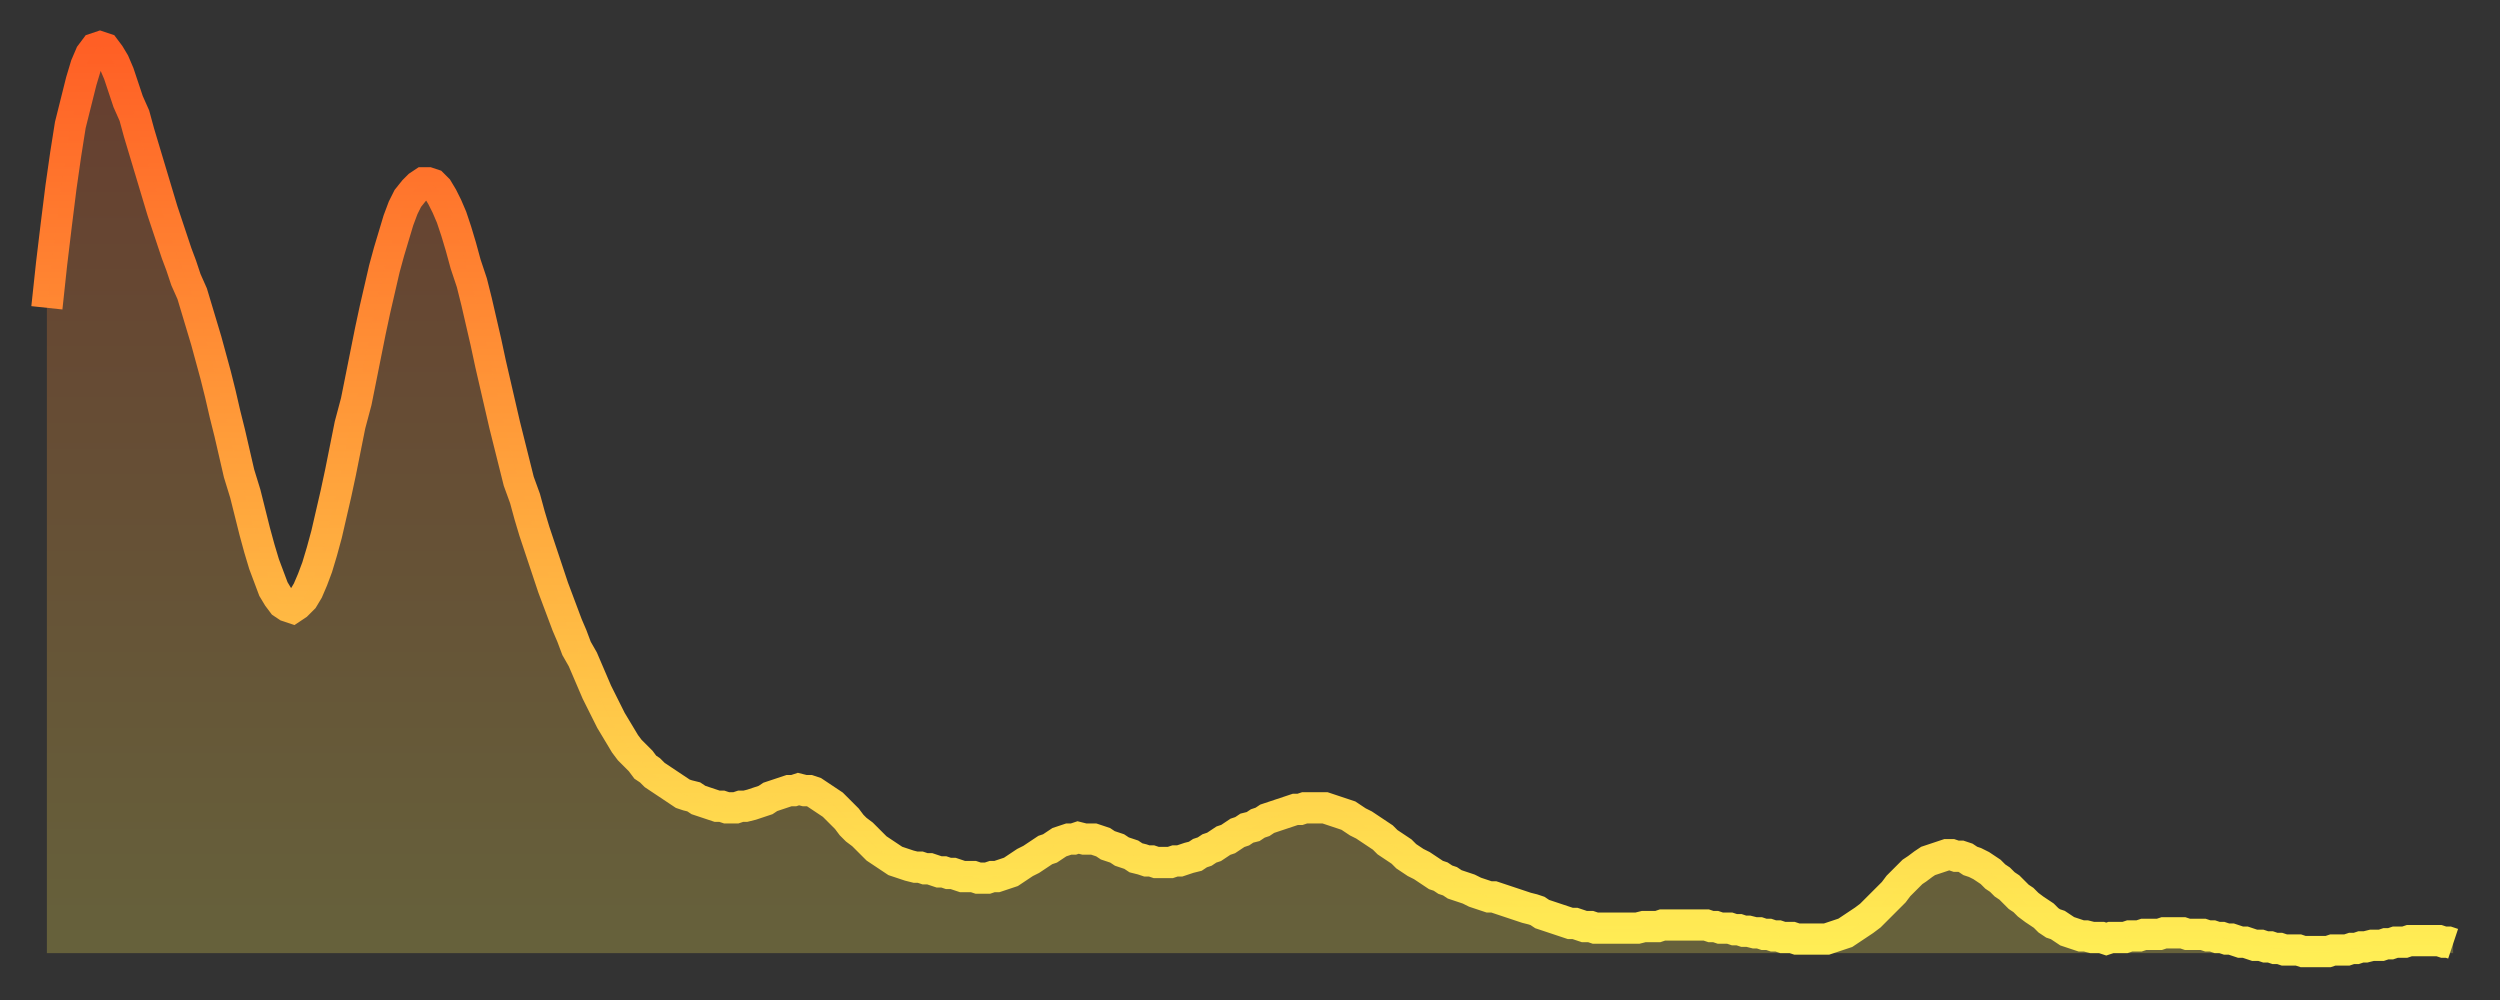 <?xml version="1.0" encoding="utf-8" ?>
<svg baseProfile="full" height="64" version="1.1" width="160" xmlns="http://www.w3.org/2000/svg" xmlns:ev="http://www.w3.org/2001/xml-events" xmlns:xlink="http://www.w3.org/1999/xlink"><rect width="100%" height="100%" fill="#333333" stroke="none"/><defs><linearGradient id="id294598" x1="0" x2="0" y1="0" y2="1"><stop offset="0%" stop-color="#ff5f25" /><stop offset="50%" stop-color="#ffa63d" /><stop offset="100%" stop-color="#ffee55" /></linearGradient></defs><g transform="translate(3,3)"><g><path d="M 0.0 16.7 0.3 13.9 0.6 11.4 0.9 9.0 1.2 6.9 1.5 5.0 1.9 3.4 2.2 2.2 2.5 1.2 2.8 0.5 3.1 0.1 3.4 0.0 3.7 0.1 4.0 0.5 4.3 1.0 4.6 1.7 4.9 2.6 5.2 3.5 5.6 4.4 5.9 5.5 6.2 6.5 6.5 7.5 6.8 8.5 7.1 9.5 7.4 10.5 7.7 11.4 8.0 12.3 8.3 13.2 8.6 14.0 8.9 14.9 9.3 15.8 9.6 16.8 9.9 17.8 10.2 18.8 10.5 19.9 10.8 21.0 11.1 22.2 11.4 23.5 11.7 24.7 12.0 26.0 12.3 27.3 12.7 28.6 13.0 29.8 13.3 31.0 13.6 32.1 13.9 33.1 14.2 33.9 14.5 34.7 14.8 35.2 15.1 35.6 15.4 35.8 15.7 35.9 16.0 35.7 16.4 35.3 16.7 34.8 17.0 34.1 17.3 33.3 17.6 32.3 17.9 31.2 18.2 29.9 18.5 28.6 18.8 27.2 19.1 25.7 19.4 24.2 19.8 22.7 20.1 21.2 20.4 19.7 20.7 18.2 21.0 16.8 21.3 15.5 21.6 14.2 21.9 13.1 22.2 12.1 22.5 11.1 22.8 10.3 23.1 9.7 23.5 9.2 23.8 8.9 24.1 8.7 24.4 8.7 24.7 8.8 25.0 9.1 25.3 9.6 25.6 10.2 25.9 10.9 26.2 11.8 26.5 12.8 26.8 13.9 27.2 15.1 27.5 16.3 27.8 17.6 28.1 18.9 28.4 20.3 28.7 21.6 29.0 22.9 29.3 24.2 29.6 25.4 29.9 26.6 30.2 27.8 30.6 28.9 30.9 30.0 31.2 31.0 31.5 31.9 31.8 32.8 32.1 33.7 32.4 34.6 32.7 35.4 33.0 36.2 33.3 37.0 33.6 37.7 33.9 38.5 34.3 39.2 34.6 39.9 34.9 40.6 35.2 41.3 35.5 41.9 35.8 42.5 36.1 43.1 36.4 43.6 36.7 44.1 37.0 44.6 37.3 45.0 37.7 45.4 38.0 45.7 38.3 46.1 38.6 46.3 38.9 46.6 39.2 46.8 39.5 47.0 39.8 47.2 40.1 47.4 40.4 47.6 40.7 47.8 41.0 47.9 41.4 48.0 41.7 48.2 42.0 48.3 42.3 48.4 42.6 48.5 42.9 48.6 43.2 48.6 43.5 48.7 43.8 48.7 44.1 48.7 44.4 48.6 44.7 48.6 45.1 48.5 45.4 48.4 45.7 48.3 46.0 48.2 46.3 48.0 46.6 47.9 46.9 47.8 47.2 47.7 47.5 47.6 47.8 47.6 48.1 47.5 48.5 47.6 48.8 47.6 49.1 47.7 49.4 47.9 49.7 48.1 50.0 48.3 50.3 48.5 50.6 48.8 50.9 49.1 51.2 49.4 51.5 49.8 51.8 50.1 52.2 50.4 52.5 50.7 52.8 51.0 53.1 51.3 53.4 51.5 53.7 51.7 54.0 51.9 54.3 52.1 54.6 52.2 54.9 52.3 55.2 52.4 55.6 52.5 55.9 52.5 56.2 52.6 56.5 52.6 56.8 52.7 57.1 52.8 57.4 52.8 57.7 52.9 58.0 52.9 58.3 53.0 58.6 53.1 58.9 53.1 59.3 53.1 59.6 53.2 59.9 53.2 60.2 53.2 60.5 53.1 60.8 53.1 61.1 53.0 61.4 52.9 61.7 52.8 62.0 52.6 62.3 52.4 62.6 52.2 63.0 52.0 63.3 51.8 63.6 51.6 63.9 51.4 64.2 51.3 64.5 51.1 64.8 50.9 65.1 50.8 65.4 50.7 65.7 50.7 66.0 50.6 66.4 50.7 66.7 50.7 67.0 50.7 67.3 50.8 67.6 50.9 67.9 51.1 68.2 51.2 68.5 51.3 68.8 51.5 69.1 51.6 69.4 51.7 69.7 51.9 70.1 52.0 70.4 52.1 70.7 52.1 71.0 52.2 71.3 52.2 71.6 52.2 71.9 52.2 72.2 52.1 72.5 52.1 72.8 52.0 73.1 51.9 73.5 51.8 73.8 51.6 74.1 51.5 74.4 51.3 74.7 51.2 75.0 51.0 75.3 50.8 75.6 50.7 75.9 50.5 76.2 50.3 76.5 50.2 76.8 50.0 77.2 49.9 77.5 49.7 77.8 49.6 78.1 49.4 78.4 49.3 78.7 49.2 79.0 49.1 79.3 49.0 79.6 48.9 79.9 48.8 80.2 48.8 80.5 48.7 80.9 48.7 81.2 48.7 81.5 48.7 81.8 48.7 82.1 48.8 82.4 48.9 82.7 49.0 83.0 49.1 83.3 49.2 83.6 49.4 83.9 49.6 84.3 49.8 84.6 50.0 84.9 50.2 85.2 50.4 85.5 50.6 85.8 50.9 86.1 51.1 86.4 51.3 86.7 51.5 87.0 51.8 87.3 52.0 87.6 52.2 88.0 52.4 88.3 52.6 88.6 52.8 88.9 53.0 89.2 53.1 89.5 53.3 89.8 53.4 90.1 53.6 90.4 53.7 90.7 53.8 91.0 53.9 91.4 54.1 91.7 54.2 92.0 54.3 92.3 54.4 92.6 54.4 92.9 54.5 93.2 54.6 93.5 54.7 93.8 54.8 94.1 54.9 94.4 55.0 94.7 55.1 95.1 55.2 95.4 55.3 95.7 55.5 96.0 55.6 96.3 55.7 96.6 55.8 96.9 55.9 97.2 56.0 97.5 56.1 97.8 56.1 98.1 56.2 98.4 56.3 98.8 56.3 99.1 56.4 99.4 56.4 99.7 56.4 100.0 56.4 100.3 56.4 100.6 56.4 100.9 56.4 101.2 56.4 101.5 56.4 101.8 56.4 102.2 56.3 102.5 56.3 102.8 56.3 103.1 56.3 103.4 56.2 103.7 56.2 104.0 56.2 104.3 56.2 104.6 56.2 104.9 56.2 105.2 56.2 105.5 56.2 105.9 56.2 106.2 56.2 106.5 56.3 106.8 56.3 107.1 56.4 107.4 56.4 107.7 56.4 108.0 56.5 108.3 56.5 108.6 56.6 108.9 56.6 109.3 56.7 109.6 56.7 109.9 56.8 110.2 56.8 110.5 56.9 110.8 56.9 111.1 57.0 111.4 57.0 111.7 57.0 112.0 57.1 112.3 57.1 112.6 57.1 113.0 57.1 113.3 57.1 113.6 57.1 113.9 57.1 114.2 57.0 114.5 56.9 114.8 56.8 115.1 56.7 115.4 56.5 115.7 56.3 116.0 56.1 116.3 55.9 116.7 55.6 117.0 55.3 117.3 55.0 117.6 54.7 117.9 54.4 118.2 54.1 118.5 53.7 118.8 53.4 119.1 53.1 119.4 52.8 119.7 52.6 120.1 52.3 120.4 52.1 120.7 52.0 121.0 51.9 121.3 51.8 121.6 51.7 121.9 51.7 122.2 51.8 122.5 51.8 122.8 51.9 123.1 52.1 123.4 52.2 123.8 52.4 124.1 52.6 124.4 52.8 124.7 53.1 125.0 53.3 125.3 53.6 125.6 53.8 125.9 54.1 126.2 54.4 126.5 54.6 126.8 54.9 127.2 55.2 127.5 55.4 127.8 55.6 128.1 55.9 128.4 56.1 128.7 56.2 129.0 56.4 129.3 56.6 129.6 56.7 129.9 56.8 130.2 56.9 130.5 56.9 130.9 57.0 131.2 57.0 131.5 57.0 131.8 57.1 132.1 57.0 132.4 57.0 132.7 57.0 133.0 57.0 133.3 56.9 133.6 56.9 133.9 56.9 134.2 56.8 134.6 56.8 134.9 56.8 135.2 56.8 135.5 56.7 135.8 56.7 136.1 56.7 136.4 56.7 136.7 56.7 137.0 56.8 137.3 56.8 137.6 56.8 138.0 56.8 138.3 56.9 138.6 56.9 138.9 57.0 139.2 57.0 139.5 57.1 139.8 57.1 140.1 57.2 140.4 57.3 140.7 57.3 141.0 57.4 141.3 57.5 141.7 57.5 142.0 57.6 142.3 57.6 142.6 57.7 142.9 57.7 143.2 57.8 143.5 57.8 143.8 57.8 144.1 57.8 144.4 57.9 144.7 57.9 145.1 57.9 145.4 57.9 145.7 57.9 146.0 57.9 146.3 57.8 146.6 57.8 146.9 57.8 147.2 57.8 147.5 57.7 147.8 57.7 148.1 57.6 148.4 57.6 148.8 57.5 149.1 57.5 149.4 57.5 149.7 57.4 150.0 57.4 150.3 57.3 150.6 57.3 150.9 57.3 151.2 57.2 151.5 57.2 151.8 57.2 152.1 57.2 152.5 57.2 152.8 57.2 153.1 57.2 153.4 57.3 153.7 57.3 154.0 57.4" fill="none" id="graph-curve" opacity="1" stroke="url(#id294598)" stroke-width="2" /><path d="M 0 58 L 0.0 16.7 0.3 13.9 0.6 11.4 0.9 9.0 1.2 6.9 1.5 5.0 1.9 3.4 2.2 2.2 2.5 1.2 2.8 0.5 3.1 0.1 3.4 0.0 3.7 0.1 4.0 0.5 4.3 1.0 4.6 1.7 4.9 2.6 5.2 3.5 5.6 4.4 5.9 5.5 6.2 6.5 6.5 7.5 6.8 8.5 7.1 9.5 7.4 10.5 7.7 11.4 8.0 12.3 8.3 13.2 8.6 14.0 8.9 14.9 9.3 15.8 9.6 16.8 9.9 17.8 10.2 18.8 10.5 19.9 10.8 21.0 11.1 22.2 11.4 23.5 11.7 24.7 12.0 26.0 12.3 27.3 12.7 28.6 13.0 29.8 13.3 31.0 13.6 32.1 13.9 33.1 14.2 33.9 14.5 34.7 14.8 35.2 15.1 35.6 15.4 35.8 15.7 35.9 16.0 35.7 16.4 35.3 16.7 34.8 17.0 34.1 17.3 33.3 17.6 32.3 17.9 31.2 18.2 29.9 18.5 28.6 18.8 27.2 19.1 25.7 19.4 24.2 19.8 22.7 20.1 21.2 20.4 19.7 20.7 18.2 21.0 16.8 21.3 15.5 21.6 14.2 21.9 13.1 22.2 12.1 22.5 11.1 22.8 10.3 23.1 9.7 23.5 9.2 23.8 8.9 24.1 8.7 24.4 8.7 24.7 8.8 25.0 9.1 25.3 9.6 25.6 10.2 25.9 10.9 26.2 11.8 26.5 12.8 26.8 13.9 27.2 15.1 27.5 16.3 27.8 17.6 28.1 18.9 28.4 20.3 28.7 21.6 29.0 22.9 29.3 24.2 29.6 25.4 29.9 26.6 30.2 27.8 30.6 28.9 30.9 30.0 31.2 31.0 31.5 31.9 31.8 32.8 32.1 33.7 32.4 34.6 32.7 35.4 33.0 36.2 33.3 37.0 33.6 37.7 33.9 38.5 34.3 39.2 34.6 39.9 34.9 40.6 35.2 41.3 35.5 41.9 35.8 42.5 36.1 43.1 36.4 43.6 36.7 44.1 37.0 44.6 37.3 45.0 37.7 45.4 38.0 45.7 38.3 46.1 38.6 46.3 38.9 46.6 39.2 46.8 39.5 47.0 39.8 47.2 40.1 47.4 40.4 47.6 40.7 47.8 41.0 47.9 41.4 48.0 41.7 48.2 42.0 48.3 42.3 48.4 42.6 48.5 42.9 48.6 43.2 48.6 43.5 48.7 43.8 48.7 44.1 48.7 44.4 48.6 44.7 48.6 45.1 48.5 45.4 48.4 45.7 48.3 46.0 48.2 46.3 48.0 46.6 47.9 46.9 47.8 47.2 47.7 47.5 47.6 47.8 47.6 48.1 47.5 48.5 47.6 48.8 47.6 49.1 47.7 49.4 47.9 49.7 48.1 50.0 48.3 50.3 48.5 50.6 48.8 50.9 49.1 51.2 49.4 51.5 49.8 51.8 50.1 52.2 50.4 52.5 50.7 52.8 51.0 53.1 51.3 53.4 51.5 53.7 51.7 54.0 51.9 54.3 52.1 54.6 52.2 54.9 52.3 55.2 52.4 55.6 52.5 55.9 52.5 56.2 52.6 56.5 52.6 56.8 52.7 57.1 52.8 57.4 52.8 57.7 52.9 58.0 52.9 58.3 53.0 58.6 53.1 58.9 53.1 59.3 53.1 59.6 53.2 59.9 53.2 60.2 53.2 60.5 53.1 60.8 53.1 61.1 53.0 61.4 52.9 61.7 52.8 62.0 52.6 62.3 52.4 62.6 52.2 63.0 52.0 63.3 51.8 63.6 51.6 63.9 51.4 64.2 51.3 64.5 51.1 64.8 50.9 65.1 50.8 65.4 50.7 65.7 50.7 66.0 50.6 66.4 50.7 66.7 50.7 67.0 50.7 67.3 50.8 67.6 50.9 67.9 51.1 68.2 51.2 68.5 51.3 68.8 51.5 69.1 51.6 69.4 51.7 69.7 51.9 70.1 52.0 70.4 52.1 70.7 52.1 71.0 52.2 71.3 52.2 71.6 52.2 71.9 52.2 72.2 52.1 72.5 52.1 72.8 52.0 73.1 51.9 73.5 51.8 73.8 51.6 74.1 51.5 74.4 51.3 74.7 51.2 75.0 51.0 75.3 50.8 75.6 50.7 75.9 50.5 76.2 50.3 76.5 50.2 76.8 50.0 77.2 49.9 77.5 49.7 77.8 49.6 78.1 49.4 78.4 49.3 78.7 49.2 79.0 49.1 79.3 49.0 79.6 48.9 79.9 48.8 80.2 48.8 80.5 48.7 80.9 48.7 81.2 48.7 81.5 48.7 81.8 48.7 82.1 48.8 82.4 48.9 82.7 49.0 83.0 49.1 83.3 49.2 83.6 49.4 83.9 49.6 84.3 49.8 84.6 50.0 84.9 50.2 85.2 50.4 85.5 50.6 85.8 50.9 86.1 51.1 86.4 51.3 86.7 51.5 87.0 51.8 87.3 52.0 87.6 52.2 88.0 52.4 88.3 52.6 88.6 52.8 88.9 53.0 89.2 53.1 89.5 53.3 89.8 53.4 90.1 53.6 90.4 53.7 90.7 53.8 91.0 53.9 91.4 54.1 91.7 54.2 92.0 54.3 92.3 54.4 92.6 54.4 92.9 54.5 93.2 54.6 93.5 54.7 93.8 54.8 94.1 54.9 94.4 55.0 94.7 55.1 95.1 55.2 95.4 55.3 95.7 55.5 96.0 55.6 96.3 55.7 96.6 55.8 96.9 55.9 97.2 56.0 97.5 56.1 97.8 56.1 98.1 56.2 98.4 56.3 98.8 56.3 99.1 56.4 99.4 56.4 99.7 56.4 100.0 56.4 100.3 56.4 100.6 56.4 100.9 56.4 101.2 56.4 101.5 56.4 101.8 56.4 102.2 56.3 102.5 56.3 102.8 56.3 103.1 56.3 103.4 56.2 103.7 56.2 104.0 56.2 104.3 56.2 104.6 56.2 104.9 56.2 105.2 56.2 105.5 56.2 105.9 56.2 106.2 56.2 106.5 56.3 106.8 56.3 107.1 56.4 107.4 56.4 107.7 56.4 108.0 56.5 108.3 56.5 108.6 56.6 108.9 56.6 109.3 56.7 109.6 56.7 109.9 56.8 110.2 56.8 110.5 56.9 110.8 56.9 111.1 57.0 111.4 57.0 111.7 57.0 112.0 57.1 112.3 57.1 112.6 57.1 113.0 57.1 113.3 57.1 113.6 57.1 113.9 57.1 114.2 57.0 114.5 56.9 114.8 56.8 115.1 56.7 115.4 56.5 115.7 56.3 116.0 56.1 116.3 55.9 116.7 55.6 117.0 55.3 117.3 55.0 117.6 54.7 117.9 54.4 118.2 54.1 118.5 53.7 118.8 53.4 119.1 53.1 119.4 52.8 119.7 52.6 120.1 52.3 120.4 52.1 120.7 52.0 121.0 51.9 121.3 51.8 121.6 51.7 121.9 51.7 122.2 51.8 122.5 51.8 122.8 51.9 123.1 52.1 123.4 52.2 123.8 52.4 124.1 52.6 124.4 52.8 124.7 53.1 125.0 53.3 125.3 53.6 125.6 53.8 125.9 54.1 126.2 54.4 126.5 54.6 126.8 54.9 127.2 55.2 127.5 55.4 127.8 55.6 128.1 55.9 128.4 56.1 128.7 56.2 129.0 56.4 129.3 56.6 129.6 56.7 129.9 56.8 130.2 56.9 130.5 56.9 130.9 57.0 131.2 57.0 131.5 57.0 131.8 57.1 132.1 57.0 132.4 57.0 132.7 57.0 133.0 57.0 133.3 56.9 133.6 56.9 133.9 56.9 134.2 56.8 134.6 56.8 134.9 56.8 135.2 56.8 135.5 56.7 135.8 56.7 136.1 56.7 136.4 56.7 136.7 56.7 137.0 56.8 137.3 56.8 137.6 56.8 138.0 56.8 138.3 56.9 138.6 56.9 138.9 57.0 139.2 57.0 139.5 57.1 139.8 57.1 140.1 57.2 140.4 57.3 140.7 57.3 141.0 57.4 141.3 57.5 141.7 57.5 142.0 57.6 142.3 57.6 142.6 57.7 142.9 57.7 143.2 57.8 143.5 57.8 143.8 57.8 144.1 57.8 144.4 57.9 144.7 57.9 145.1 57.9 145.4 57.9 145.7 57.9 146.0 57.9 146.3 57.8 146.6 57.8 146.9 57.8 147.2 57.8 147.5 57.7 147.8 57.7 148.1 57.6 148.4 57.6 148.8 57.5 149.1 57.5 149.4 57.5 149.7 57.4 150.0 57.4 150.3 57.3 150.6 57.3 150.9 57.3 151.2 57.2 151.5 57.2 151.8 57.2 152.1 57.2 152.5 57.2 152.8 57.2 153.1 57.2 153.4 57.3 153.7 57.3 154.0 57.4 154 58" fill="url(#id294598)" fill-opacity=".25" id="graph-shadow" /></g></g></svg>